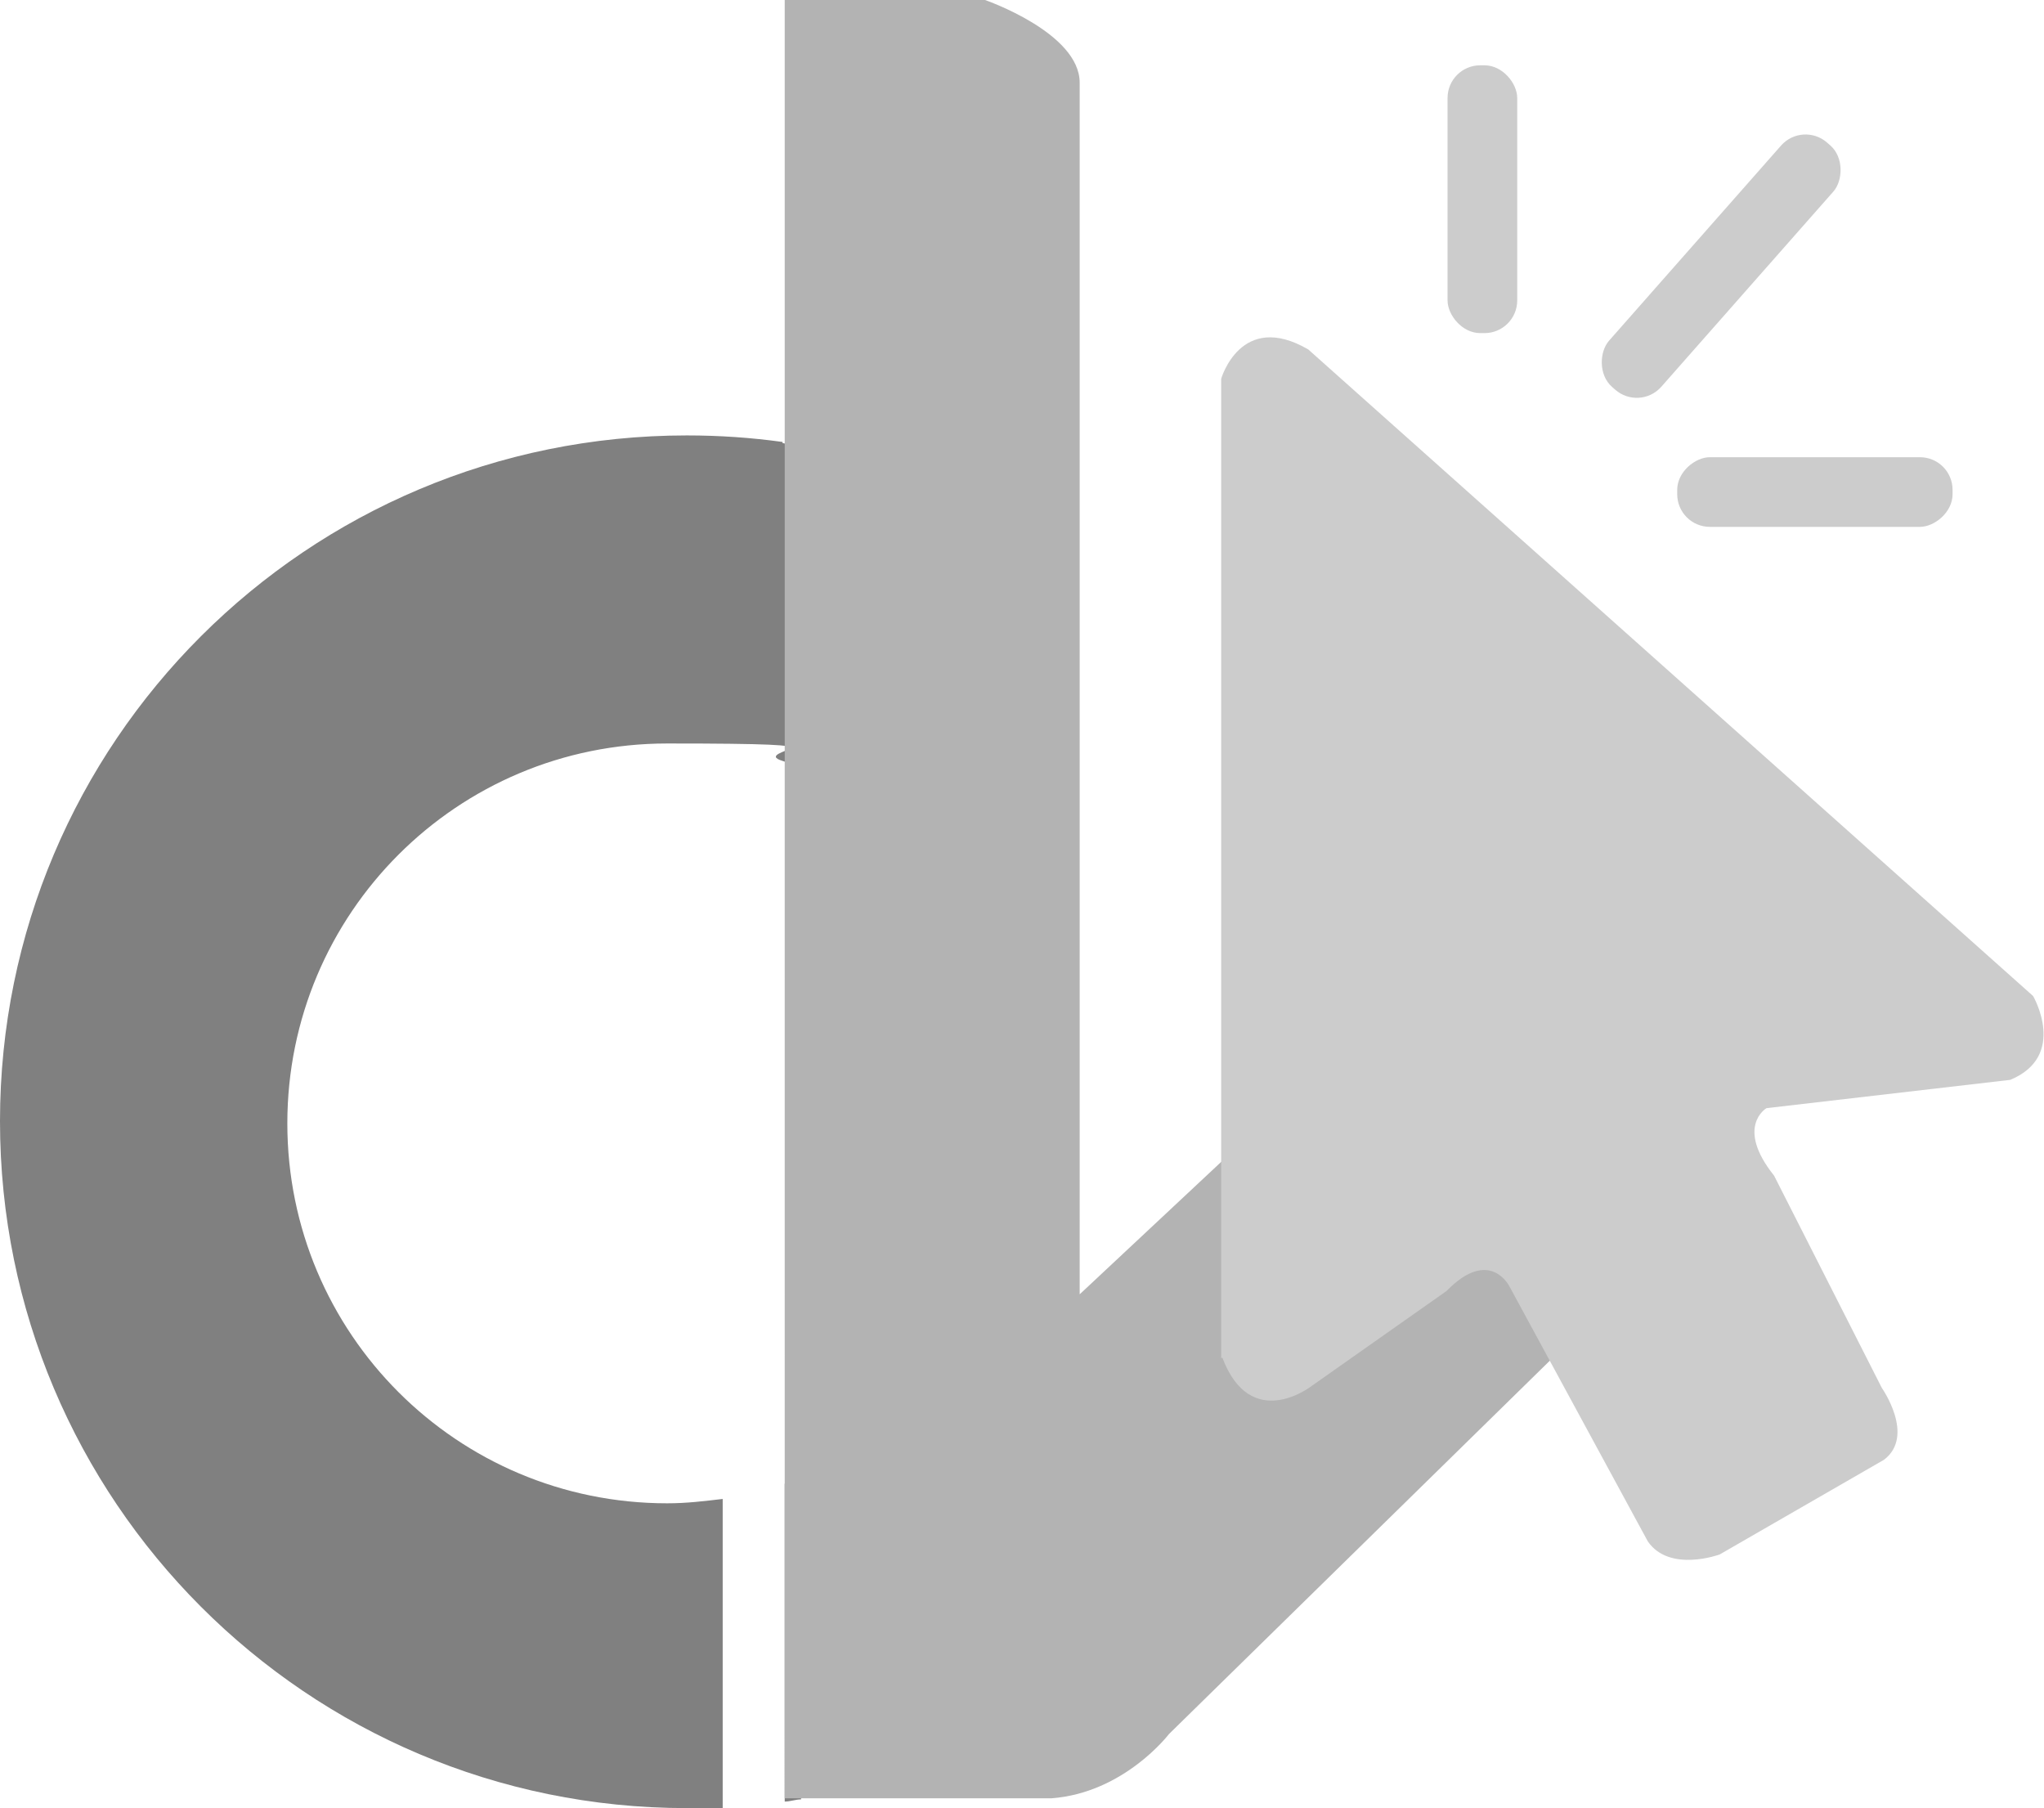 <svg xmlns="http://www.w3.org/2000/svg" id="Layer_1" viewBox="0 0 187.8 166.1"><defs><style>.cls-1{fill:gray;}.cls-2{fill:#ccc;}.cls-3{fill:#b3b3b3;}</style></defs><path class="cls-1" d="M72.1,136.3v29.2c.5,0,1-.2,1.5-.2v-29.5c-.5.2-1,.4-1.5.5ZM71.9,40.6c-2.9-.4-5.8-.6-8.8-.6C28.2,40,0,68.2,0,103s28.2,63.1,63.1,63.1,2.2,0,3.3,0v-28.4c-1.7.2-3.3.4-5.1.4-19.3,0-34.9-15.6-34.9-34.9s15.6-34.9,34.9-34.9,7.3.6,10.6,1.6c.6.2,1.2.4,1.7.6v-29.5c-.6,0-1.1-.2-1.7-.3Z"></path><path class="cls-3" d="M142.7,124.7l-35.3,34.6s-4.1,5.4-10.8,5.9h-24.5V0h18.4s8.7,3,8.7,7.6v111.3l26.4-24.7,4.6-4.3,12.4,34.6Z"></path><path class="cls-2" d="M112.2,124.8V34.8s1.8-6.3,8-2.7l66.6,59.4s3.2,5.5-2.1,7.7l-22.4,2.6s-2.9,1.7.7,6.2l9.9,19.5s3.1,4.4.2,6.6l-15.1,8.7s-4.6,1.7-6.6-1.2l-12.7-23.4s-1.8-3.7-5.8.4l-12.5,8.8s-5.5,4.2-8.1-2.7Z"></path><rect class="cls-2" x="133" y="6" width="6.4" height="24.6" rx="3" ry="3"></rect><rect class="cls-2" x="163.5" y="32.5" width="6.4" height="25.3" rx="3" ry="3" transform="translate(211.9 -121.5) rotate(90)"></rect><rect class="cls-2" x="155.1" y="9.4" width="6.4" height="29.9" rx="3" ry="3" transform="translate(55.5 -98.5) rotate(41.4)"></rect></svg>